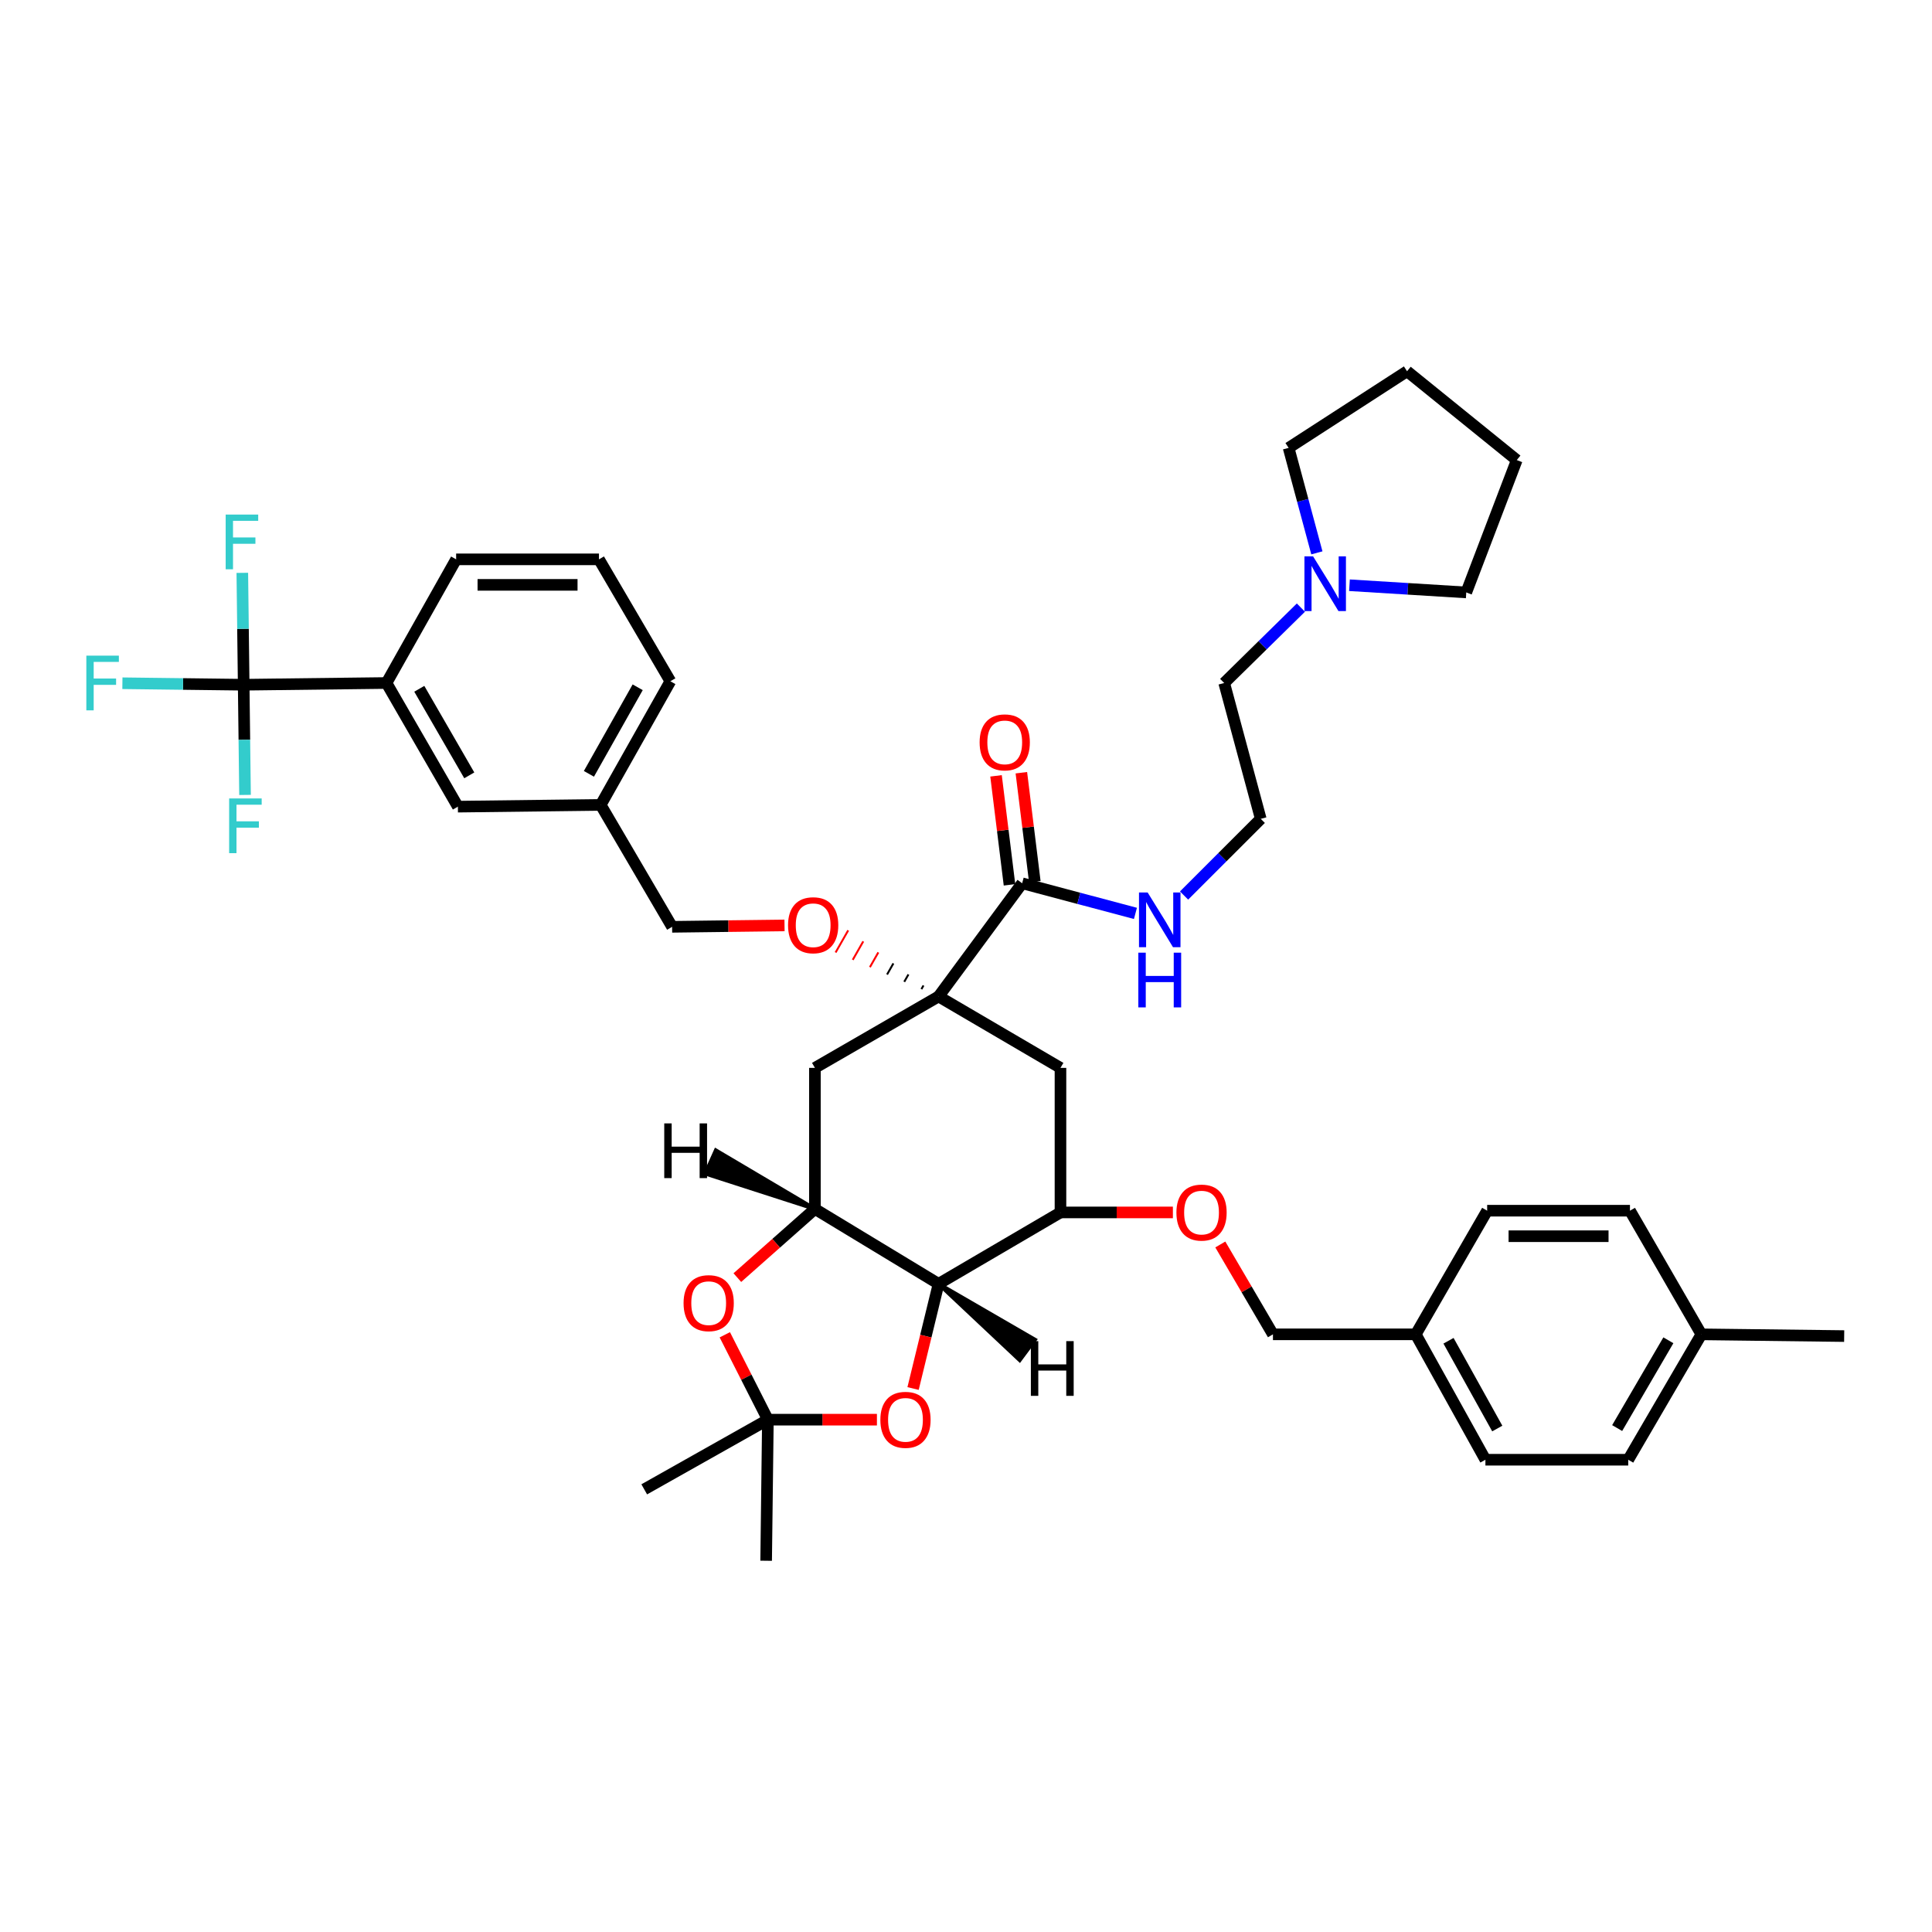 <?xml version='1.0' encoding='iso-8859-1'?>
<svg version='1.1' baseProfile='full'
              xmlns='http://www.w3.org/2000/svg'
                      xmlns:rdkit='http://www.rdkit.org/xml'
                      xmlns:xlink='http://www.w3.org/1999/xlink'
                  xml:space='preserve'
width='1000px' height='1000px' viewBox='0 0 1000 1000'>
<!-- END OF HEADER -->
<rect style='opacity:1.0;fill:#FFFFFF;stroke:none' width='1000' height='1000' x='0' y='0'> </rect>
<path class='bond-0' d='M 732.792,690.65 L 769.75,626.655' style='fill:none;fill-rule:evenodd;stroke:#000000;stroke-width:6px;stroke-linecap:butt;stroke-linejoin:miter;stroke-opacity:1' />
<path class='bond-1' d='M 732.792,690.65 L 768.848,755.556' style='fill:none;fill-rule:evenodd;stroke:#000000;stroke-width:6px;stroke-linecap:butt;stroke-linejoin:miter;stroke-opacity:1' />
<path class='bond-1' d='M 749.746,693.973 L 774.985,739.406' style='fill:none;fill-rule:evenodd;stroke:#000000;stroke-width:6px;stroke-linecap:butt;stroke-linejoin:miter;stroke-opacity:1' />
<path class='bond-2' d='M 732.792,690.65 L 658.877,690.65' style='fill:none;fill-rule:evenodd;stroke:#000000;stroke-width:6px;stroke-linecap:butt;stroke-linejoin:miter;stroke-opacity:1' />
<path class='bond-3' d='M 607.087,627.55 L 577.993,627.55' style='fill:none;fill-rule:evenodd;stroke:#FF0000;stroke-width:6px;stroke-linecap:butt;stroke-linejoin:miter;stroke-opacity:1' />
<path class='bond-3' d='M 577.993,627.55 L 548.9,627.55' style='fill:none;fill-rule:evenodd;stroke:#000000;stroke-width:6px;stroke-linecap:butt;stroke-linejoin:miter;stroke-opacity:1' />
<path class='bond-4' d='M 631.63,644.139 L 645.254,667.395' style='fill:none;fill-rule:evenodd;stroke:#FF0000;stroke-width:6px;stroke-linecap:butt;stroke-linejoin:miter;stroke-opacity:1' />
<path class='bond-4' d='M 645.254,667.395 L 658.877,690.65' style='fill:none;fill-rule:evenodd;stroke:#000000;stroke-width:6px;stroke-linecap:butt;stroke-linejoin:miter;stroke-opacity:1' />
<path class='bond-5' d='M 880.63,690.65 L 842.77,755.556' style='fill:none;fill-rule:evenodd;stroke:#000000;stroke-width:6px;stroke-linecap:butt;stroke-linejoin:miter;stroke-opacity:1' />
<path class='bond-5' d='M 863.543,693.732 L 837.041,739.165' style='fill:none;fill-rule:evenodd;stroke:#000000;stroke-width:6px;stroke-linecap:butt;stroke-linejoin:miter;stroke-opacity:1' />
<path class='bond-6' d='M 880.63,690.65 L 954.545,691.553' style='fill:none;fill-rule:evenodd;stroke:#000000;stroke-width:6px;stroke-linecap:butt;stroke-linejoin:miter;stroke-opacity:1' />
<path class='bond-7' d='M 880.63,690.65 L 843.665,626.655' style='fill:none;fill-rule:evenodd;stroke:#000000;stroke-width:6px;stroke-linecap:butt;stroke-linejoin:miter;stroke-opacity:1' />
<path class='bond-8' d='M 421.797,625.753 L 485.799,664.515' style='fill:none;fill-rule:evenodd;stroke:#000000;stroke-width:6px;stroke-linecap:butt;stroke-linejoin:miter;stroke-opacity:1' />
<path class='bond-9' d='M 421.797,625.753 L 401.722,643.524' style='fill:none;fill-rule:evenodd;stroke:#000000;stroke-width:6px;stroke-linecap:butt;stroke-linejoin:miter;stroke-opacity:1' />
<path class='bond-9' d='M 401.722,643.524 L 381.648,661.295' style='fill:none;fill-rule:evenodd;stroke:#FF0000;stroke-width:6px;stroke-linecap:butt;stroke-linejoin:miter;stroke-opacity:1' />
<path class='bond-10' d='M 421.797,625.753 L 421.797,552.733' style='fill:none;fill-rule:evenodd;stroke:#000000;stroke-width:6px;stroke-linecap:butt;stroke-linejoin:miter;stroke-opacity:1' />
<path class='bond-46' d='M 421.797,625.753 L 370.52,595.421 L 365.097,607.463 Z' style='fill:#000000;fill-rule:evenodd;fill-opacity:1;stroke:#000000;stroke-width:2px;stroke-linecap:butt;stroke-linejoin:miter;stroke-opacity:1;' />
<path class='bond-11' d='M 485.799,664.515 L 479.201,691.603' style='fill:none;fill-rule:evenodd;stroke:#000000;stroke-width:6px;stroke-linecap:butt;stroke-linejoin:miter;stroke-opacity:1' />
<path class='bond-11' d='M 479.201,691.603 L 472.603,718.692' style='fill:none;fill-rule:evenodd;stroke:#FF0000;stroke-width:6px;stroke-linecap:butt;stroke-linejoin:miter;stroke-opacity:1' />
<path class='bond-12' d='M 485.799,664.515 L 548.9,627.55' style='fill:none;fill-rule:evenodd;stroke:#000000;stroke-width:6px;stroke-linecap:butt;stroke-linejoin:miter;stroke-opacity:1' />
<path class='bond-47' d='M 485.799,664.515 L 527.798,704.011 L 535.684,693.417 Z' style='fill:#000000;fill-rule:evenodd;fill-opacity:1;stroke:#000000;stroke-width:2px;stroke-linecap:butt;stroke-linejoin:miter;stroke-opacity:1;' />
<path class='bond-13' d='M 375.161,690.881 L 386.31,712.851' style='fill:none;fill-rule:evenodd;stroke:#FF0000;stroke-width:6px;stroke-linecap:butt;stroke-linejoin:miter;stroke-opacity:1' />
<path class='bond-13' d='M 386.31,712.851 L 397.459,734.821' style='fill:none;fill-rule:evenodd;stroke:#000000;stroke-width:6px;stroke-linecap:butt;stroke-linejoin:miter;stroke-opacity:1' />
<path class='bond-14' d='M 453.894,734.821 L 425.677,734.821' style='fill:none;fill-rule:evenodd;stroke:#FF0000;stroke-width:6px;stroke-linecap:butt;stroke-linejoin:miter;stroke-opacity:1' />
<path class='bond-14' d='M 425.677,734.821 L 397.459,734.821' style='fill:none;fill-rule:evenodd;stroke:#000000;stroke-width:6px;stroke-linecap:butt;stroke-linejoin:miter;stroke-opacity:1' />
<path class='bond-15' d='M 397.459,734.821 L 396.557,807.841' style='fill:none;fill-rule:evenodd;stroke:#000000;stroke-width:6px;stroke-linecap:butt;stroke-linejoin:miter;stroke-opacity:1' />
<path class='bond-16' d='M 397.459,734.821 L 333.457,770.883' style='fill:none;fill-rule:evenodd;stroke:#000000;stroke-width:6px;stroke-linecap:butt;stroke-linejoin:miter;stroke-opacity:1' />
<path class='bond-17' d='M 421.797,552.733 L 485.799,515.775' style='fill:none;fill-rule:evenodd;stroke:#000000;stroke-width:6px;stroke-linecap:butt;stroke-linejoin:miter;stroke-opacity:1' />
<path class='bond-18' d='M 548.9,552.733 L 548.9,627.55' style='fill:none;fill-rule:evenodd;stroke:#000000;stroke-width:6px;stroke-linecap:butt;stroke-linejoin:miter;stroke-opacity:1' />
<path class='bond-19' d='M 548.9,552.733 L 485.799,515.775' style='fill:none;fill-rule:evenodd;stroke:#000000;stroke-width:6px;stroke-linecap:butt;stroke-linejoin:miter;stroke-opacity:1' />
<path class='bond-20' d='M 485.799,515.775 L 529.067,457.18' style='fill:none;fill-rule:evenodd;stroke:#000000;stroke-width:6px;stroke-linecap:butt;stroke-linejoin:miter;stroke-opacity:1' />
<path class='bond-21' d='M 478.004,510.07 L 476.915,511.983' style='fill:none;fill-rule:evenodd;stroke:#000000;stroke-width:1.0px;stroke-linecap:butt;stroke-linejoin:miter;stroke-opacity:1' />
<path class='bond-21' d='M 470.209,504.365 L 468.031,508.19' style='fill:none;fill-rule:evenodd;stroke:#000000;stroke-width:1.0px;stroke-linecap:butt;stroke-linejoin:miter;stroke-opacity:1' />
<path class='bond-21' d='M 462.414,498.66 L 459.147,504.398' style='fill:none;fill-rule:evenodd;stroke:#000000;stroke-width:1.0px;stroke-linecap:butt;stroke-linejoin:miter;stroke-opacity:1' />
<path class='bond-21' d='M 454.619,492.955 L 450.263,500.606' style='fill:none;fill-rule:evenodd;stroke:#FF0000;stroke-width:1.0px;stroke-linecap:butt;stroke-linejoin:miter;stroke-opacity:1' />
<path class='bond-21' d='M 446.824,487.25 L 441.378,496.814' style='fill:none;fill-rule:evenodd;stroke:#FF0000;stroke-width:1.0px;stroke-linecap:butt;stroke-linejoin:miter;stroke-opacity:1' />
<path class='bond-21' d='M 439.029,481.545 L 432.494,493.021' style='fill:none;fill-rule:evenodd;stroke:#FF0000;stroke-width:1.0px;stroke-linecap:butt;stroke-linejoin:miter;stroke-opacity:1' />
<path class='bond-22' d='M 535.621,456.371 L 532.137,428.164' style='fill:none;fill-rule:evenodd;stroke:#000000;stroke-width:6px;stroke-linecap:butt;stroke-linejoin:miter;stroke-opacity:1' />
<path class='bond-22' d='M 532.137,428.164 L 528.653,399.957' style='fill:none;fill-rule:evenodd;stroke:#FF0000;stroke-width:6px;stroke-linecap:butt;stroke-linejoin:miter;stroke-opacity:1' />
<path class='bond-22' d='M 522.513,457.989 L 519.03,429.783' style='fill:none;fill-rule:evenodd;stroke:#000000;stroke-width:6px;stroke-linecap:butt;stroke-linejoin:miter;stroke-opacity:1' />
<path class='bond-22' d='M 519.03,429.783 L 515.546,401.576' style='fill:none;fill-rule:evenodd;stroke:#FF0000;stroke-width:6px;stroke-linecap:butt;stroke-linejoin:miter;stroke-opacity:1' />
<path class='bond-23' d='M 529.067,457.18 L 558.384,464.973' style='fill:none;fill-rule:evenodd;stroke:#000000;stroke-width:6px;stroke-linecap:butt;stroke-linejoin:miter;stroke-opacity:1' />
<path class='bond-23' d='M 558.384,464.973 L 587.7,472.765' style='fill:none;fill-rule:evenodd;stroke:#0000FF;stroke-width:6px;stroke-linecap:butt;stroke-linejoin:miter;stroke-opacity:1' />
<path class='bond-24' d='M 406.069,479.001 L 376.975,479.36' style='fill:none;fill-rule:evenodd;stroke:#FF0000;stroke-width:6px;stroke-linecap:butt;stroke-linejoin:miter;stroke-opacity:1' />
<path class='bond-24' d='M 376.975,479.36 L 347.882,479.72' style='fill:none;fill-rule:evenodd;stroke:#000000;stroke-width:6px;stroke-linecap:butt;stroke-linejoin:miter;stroke-opacity:1' />
<path class='bond-25' d='M 673.342,314.494 L 653.49,334.007' style='fill:none;fill-rule:evenodd;stroke:#0000FF;stroke-width:6px;stroke-linecap:butt;stroke-linejoin:miter;stroke-opacity:1' />
<path class='bond-25' d='M 653.49,334.007 L 633.637,353.52' style='fill:none;fill-rule:evenodd;stroke:#000000;stroke-width:6px;stroke-linecap:butt;stroke-linejoin:miter;stroke-opacity:1' />
<path class='bond-26' d='M 681.613,286.157 L 674.299,258.991' style='fill:none;fill-rule:evenodd;stroke:#0000FF;stroke-width:6px;stroke-linecap:butt;stroke-linejoin:miter;stroke-opacity:1' />
<path class='bond-26' d='M 674.299,258.991 L 666.985,231.824' style='fill:none;fill-rule:evenodd;stroke:#000000;stroke-width:6px;stroke-linecap:butt;stroke-linejoin:miter;stroke-opacity:1' />
<path class='bond-27' d='M 698.484,302.912 L 728.709,304.777' style='fill:none;fill-rule:evenodd;stroke:#0000FF;stroke-width:6px;stroke-linecap:butt;stroke-linejoin:miter;stroke-opacity:1' />
<path class='bond-27' d='M 728.709,304.777 L 758.935,306.642' style='fill:none;fill-rule:evenodd;stroke:#000000;stroke-width:6px;stroke-linecap:butt;stroke-linejoin:miter;stroke-opacity:1' />
<path class='bond-28' d='M 633.637,353.52 L 652.567,423.832' style='fill:none;fill-rule:evenodd;stroke:#000000;stroke-width:6px;stroke-linecap:butt;stroke-linejoin:miter;stroke-opacity:1' />
<path class='bond-29' d='M 666.985,231.824 L 728.287,192.159' style='fill:none;fill-rule:evenodd;stroke:#000000;stroke-width:6px;stroke-linecap:butt;stroke-linejoin:miter;stroke-opacity:1' />
<path class='bond-30' d='M 347.882,479.72 L 310.917,416.62' style='fill:none;fill-rule:evenodd;stroke:#000000;stroke-width:6px;stroke-linecap:butt;stroke-linejoin:miter;stroke-opacity:1' />
<path class='bond-31' d='M 758.935,306.642 L 785.078,238.134' style='fill:none;fill-rule:evenodd;stroke:#000000;stroke-width:6px;stroke-linecap:butt;stroke-linejoin:miter;stroke-opacity:1' />
<path class='bond-32' d='M 612.871,463.523 L 632.719,443.678' style='fill:none;fill-rule:evenodd;stroke:#0000FF;stroke-width:6px;stroke-linecap:butt;stroke-linejoin:miter;stroke-opacity:1' />
<path class='bond-32' d='M 632.719,443.678 L 652.567,423.832' style='fill:none;fill-rule:evenodd;stroke:#000000;stroke-width:6px;stroke-linecap:butt;stroke-linejoin:miter;stroke-opacity:1' />
<path class='bond-33' d='M 785.078,238.134 L 728.287,192.159' style='fill:none;fill-rule:evenodd;stroke:#000000;stroke-width:6px;stroke-linecap:butt;stroke-linejoin:miter;stroke-opacity:1' />
<path class='bond-34' d='M 310.022,289.517 L 236.099,289.517' style='fill:none;fill-rule:evenodd;stroke:#000000;stroke-width:6px;stroke-linecap:butt;stroke-linejoin:miter;stroke-opacity:1' />
<path class='bond-34' d='M 298.933,302.724 L 247.187,302.724' style='fill:none;fill-rule:evenodd;stroke:#000000;stroke-width:6px;stroke-linecap:butt;stroke-linejoin:miter;stroke-opacity:1' />
<path class='bond-35' d='M 310.022,289.517 L 346.979,352.617' style='fill:none;fill-rule:evenodd;stroke:#000000;stroke-width:6px;stroke-linecap:butt;stroke-linejoin:miter;stroke-opacity:1' />
<path class='bond-36' d='M 236.099,289.517 L 200.044,353.52' style='fill:none;fill-rule:evenodd;stroke:#000000;stroke-width:6px;stroke-linecap:butt;stroke-linejoin:miter;stroke-opacity:1' />
<path class='bond-37' d='M 200.044,353.52 L 237.001,417.522' style='fill:none;fill-rule:evenodd;stroke:#000000;stroke-width:6px;stroke-linecap:butt;stroke-linejoin:miter;stroke-opacity:1' />
<path class='bond-37' d='M 217.025,356.516 L 242.895,401.318' style='fill:none;fill-rule:evenodd;stroke:#000000;stroke-width:6px;stroke-linecap:butt;stroke-linejoin:miter;stroke-opacity:1' />
<path class='bond-38' d='M 200.044,353.52 L 126.129,354.415' style='fill:none;fill-rule:evenodd;stroke:#000000;stroke-width:6px;stroke-linecap:butt;stroke-linejoin:miter;stroke-opacity:1' />
<path class='bond-39' d='M 237.001,417.522 L 310.917,416.62' style='fill:none;fill-rule:evenodd;stroke:#000000;stroke-width:6px;stroke-linecap:butt;stroke-linejoin:miter;stroke-opacity:1' />
<path class='bond-40' d='M 310.917,416.62 L 346.979,352.617' style='fill:none;fill-rule:evenodd;stroke:#000000;stroke-width:6px;stroke-linecap:butt;stroke-linejoin:miter;stroke-opacity:1' />
<path class='bond-40' d='M 304.82,400.536 L 330.064,355.734' style='fill:none;fill-rule:evenodd;stroke:#000000;stroke-width:6px;stroke-linecap:butt;stroke-linejoin:miter;stroke-opacity:1' />
<path class='bond-41' d='M 126.129,354.415 L 94.741,354.03' style='fill:none;fill-rule:evenodd;stroke:#000000;stroke-width:6px;stroke-linecap:butt;stroke-linejoin:miter;stroke-opacity:1' />
<path class='bond-41' d='M 94.741,354.03 L 63.354,353.645' style='fill:none;fill-rule:evenodd;stroke:#33CCCC;stroke-width:6px;stroke-linecap:butt;stroke-linejoin:miter;stroke-opacity:1' />
<path class='bond-42' d='M 126.129,354.415 L 126.478,382.932' style='fill:none;fill-rule:evenodd;stroke:#000000;stroke-width:6px;stroke-linecap:butt;stroke-linejoin:miter;stroke-opacity:1' />
<path class='bond-42' d='M 126.478,382.932 L 126.828,411.449' style='fill:none;fill-rule:evenodd;stroke:#33CCCC;stroke-width:6px;stroke-linecap:butt;stroke-linejoin:miter;stroke-opacity:1' />
<path class='bond-43' d='M 126.129,354.415 L 125.775,325.461' style='fill:none;fill-rule:evenodd;stroke:#000000;stroke-width:6px;stroke-linecap:butt;stroke-linejoin:miter;stroke-opacity:1' />
<path class='bond-43' d='M 125.775,325.461 L 125.422,296.508' style='fill:none;fill-rule:evenodd;stroke:#33CCCC;stroke-width:6px;stroke-linecap:butt;stroke-linejoin:miter;stroke-opacity:1' />
<path class='bond-44' d='M 843.665,626.655 L 769.75,626.655' style='fill:none;fill-rule:evenodd;stroke:#000000;stroke-width:6px;stroke-linecap:butt;stroke-linejoin:miter;stroke-opacity:1' />
<path class='bond-44' d='M 832.578,639.862 L 780.837,639.862' style='fill:none;fill-rule:evenodd;stroke:#000000;stroke-width:6px;stroke-linecap:butt;stroke-linejoin:miter;stroke-opacity:1' />
<path class='bond-45' d='M 842.77,755.556 L 768.848,755.556' style='fill:none;fill-rule:evenodd;stroke:#000000;stroke-width:6px;stroke-linecap:butt;stroke-linejoin:miter;stroke-opacity:1' />
<path  class='atom-1' d='M 608.912 627.63
Q 608.912 620.83, 612.272 617.03
Q 615.632 613.23, 621.912 613.23
Q 628.192 613.23, 631.552 617.03
Q 634.912 620.83, 634.912 627.63
Q 634.912 634.51, 631.512 638.43
Q 628.112 642.31, 621.912 642.31
Q 615.672 642.31, 612.272 638.43
Q 608.912 634.55, 608.912 627.63
M 621.912 639.11
Q 626.232 639.11, 628.552 636.23
Q 630.912 633.31, 630.912 627.63
Q 630.912 622.07, 628.552 619.27
Q 626.232 616.43, 621.912 616.43
Q 617.592 616.43, 615.232 619.23
Q 612.912 622.03, 612.912 627.63
Q 612.912 633.35, 615.232 636.23
Q 617.592 639.11, 621.912 639.11
' fill='#FF0000'/>
<path  class='atom-5' d='M 353.812 674.508
Q 353.812 667.708, 357.172 663.908
Q 360.532 660.108, 366.812 660.108
Q 373.092 660.108, 376.452 663.908
Q 379.812 667.708, 379.812 674.508
Q 379.812 681.388, 376.412 685.308
Q 373.012 689.188, 366.812 689.188
Q 360.572 689.188, 357.172 685.308
Q 353.812 681.428, 353.812 674.508
M 366.812 685.988
Q 371.132 685.988, 373.452 683.108
Q 375.812 680.188, 375.812 674.508
Q 375.812 668.948, 373.452 666.148
Q 371.132 663.308, 366.812 663.308
Q 362.492 663.308, 360.132 666.108
Q 357.812 668.908, 357.812 674.508
Q 357.812 680.228, 360.132 683.108
Q 362.492 685.988, 366.812 685.988
' fill='#FF0000'/>
<path  class='atom-6' d='M 455.674 734.901
Q 455.674 728.101, 459.034 724.301
Q 462.394 720.501, 468.674 720.501
Q 474.954 720.501, 478.314 724.301
Q 481.674 728.101, 481.674 734.901
Q 481.674 741.781, 478.274 745.701
Q 474.874 749.581, 468.674 749.581
Q 462.434 749.581, 459.034 745.701
Q 455.674 741.821, 455.674 734.901
M 468.674 746.381
Q 472.994 746.381, 475.314 743.501
Q 477.674 740.581, 477.674 734.901
Q 477.674 729.341, 475.314 726.541
Q 472.994 723.701, 468.674 723.701
Q 464.354 723.701, 461.994 726.501
Q 459.674 729.301, 459.674 734.901
Q 459.674 740.621, 461.994 743.501
Q 464.354 746.381, 468.674 746.381
' fill='#FF0000'/>
<path  class='atom-12' d='M 507.05 384.247
Q 507.05 377.447, 510.41 373.647
Q 513.77 369.847, 520.05 369.847
Q 526.33 369.847, 529.69 373.647
Q 533.05 377.447, 533.05 384.247
Q 533.05 391.127, 529.65 395.047
Q 526.25 398.927, 520.05 398.927
Q 513.81 398.927, 510.41 395.047
Q 507.05 391.167, 507.05 384.247
M 520.05 395.727
Q 524.37 395.727, 526.69 392.847
Q 529.05 389.927, 529.05 384.247
Q 529.05 378.687, 526.69 375.887
Q 524.37 373.047, 520.05 373.047
Q 515.73 373.047, 513.37 375.847
Q 511.05 378.647, 511.05 384.247
Q 511.05 389.967, 513.37 392.847
Q 515.73 395.727, 520.05 395.727
' fill='#FF0000'/>
<path  class='atom-13' d='M 407.894 478.897
Q 407.894 472.097, 411.254 468.297
Q 414.614 464.497, 420.894 464.497
Q 427.174 464.497, 430.534 468.297
Q 433.894 472.097, 433.894 478.897
Q 433.894 485.777, 430.494 489.697
Q 427.094 493.577, 420.894 493.577
Q 414.654 493.577, 411.254 489.697
Q 407.894 485.817, 407.894 478.897
M 420.894 490.377
Q 425.214 490.377, 427.534 487.497
Q 429.894 484.577, 429.894 478.897
Q 429.894 473.337, 427.534 470.537
Q 425.214 467.697, 420.894 467.697
Q 416.574 467.697, 414.214 470.497
Q 411.894 473.297, 411.894 478.897
Q 411.894 484.617, 414.214 487.497
Q 416.574 490.377, 420.894 490.377
' fill='#FF0000'/>
<path  class='atom-17' d='M 679.655 287.977
L 688.935 302.977
Q 689.855 304.457, 691.335 307.137
Q 692.815 309.817, 692.895 309.977
L 692.895 287.977
L 696.655 287.977
L 696.655 316.297
L 692.775 316.297
L 682.815 299.897
Q 681.655 297.977, 680.415 295.777
Q 679.215 293.577, 678.855 292.897
L 678.855 316.297
L 675.175 316.297
L 675.175 287.977
L 679.655 287.977
' fill='#0000FF'/>
<path  class='atom-22' d='M 594.022 461.95
L 603.302 476.95
Q 604.222 478.43, 605.702 481.11
Q 607.182 483.79, 607.262 483.95
L 607.262 461.95
L 611.022 461.95
L 611.022 490.27
L 607.142 490.27
L 597.182 473.87
Q 596.022 471.95, 594.782 469.75
Q 593.582 467.55, 593.222 466.87
L 593.222 490.27
L 589.542 490.27
L 589.542 461.95
L 594.022 461.95
' fill='#0000FF'/>
<path  class='atom-22' d='M 589.202 493.102
L 593.042 493.102
L 593.042 505.142
L 607.522 505.142
L 607.522 493.102
L 611.362 493.102
L 611.362 521.422
L 607.522 521.422
L 607.522 508.342
L 593.042 508.342
L 593.042 521.422
L 589.202 521.422
L 589.202 493.102
' fill='#0000FF'/>
<path  class='atom-33' d='M 44.689 339.36
L 61.529 339.36
L 61.529 342.6
L 48.489 342.6
L 48.489 351.2
L 60.089 351.2
L 60.089 354.48
L 48.489 354.48
L 48.489 367.68
L 44.689 367.68
L 44.689 339.36
' fill='#33CCCC'/>
<path  class='atom-34' d='M 118.604 413.275
L 135.444 413.275
L 135.444 416.515
L 122.404 416.515
L 122.404 425.115
L 134.004 425.115
L 134.004 428.395
L 122.404 428.395
L 122.404 441.595
L 118.604 441.595
L 118.604 413.275
' fill='#33CCCC'/>
<path  class='atom-35' d='M 116.806 266.34
L 133.646 266.34
L 133.646 269.58
L 120.606 269.58
L 120.606 278.18
L 132.206 278.18
L 132.206 281.46
L 120.606 281.46
L 120.606 294.66
L 116.806 294.66
L 116.806 266.34
' fill='#33CCCC'/>
<path  class='atom-42' d='M 343.814 581.467
L 347.654 581.467
L 347.654 593.507
L 362.134 593.507
L 362.134 581.467
L 365.974 581.467
L 365.974 609.787
L 362.134 609.787
L 362.134 596.707
L 347.654 596.707
L 347.654 609.787
L 343.814 609.787
L 343.814 581.467
' fill='#000000'/>
<path  class='atom-43' d='M 533.575 694.167
L 537.415 694.167
L 537.415 706.207
L 551.895 706.207
L 551.895 694.167
L 555.735 694.167
L 555.735 722.487
L 551.895 722.487
L 551.895 709.407
L 537.415 709.407
L 537.415 722.487
L 533.575 722.487
L 533.575 694.167
' fill='#000000'/>
</svg>
